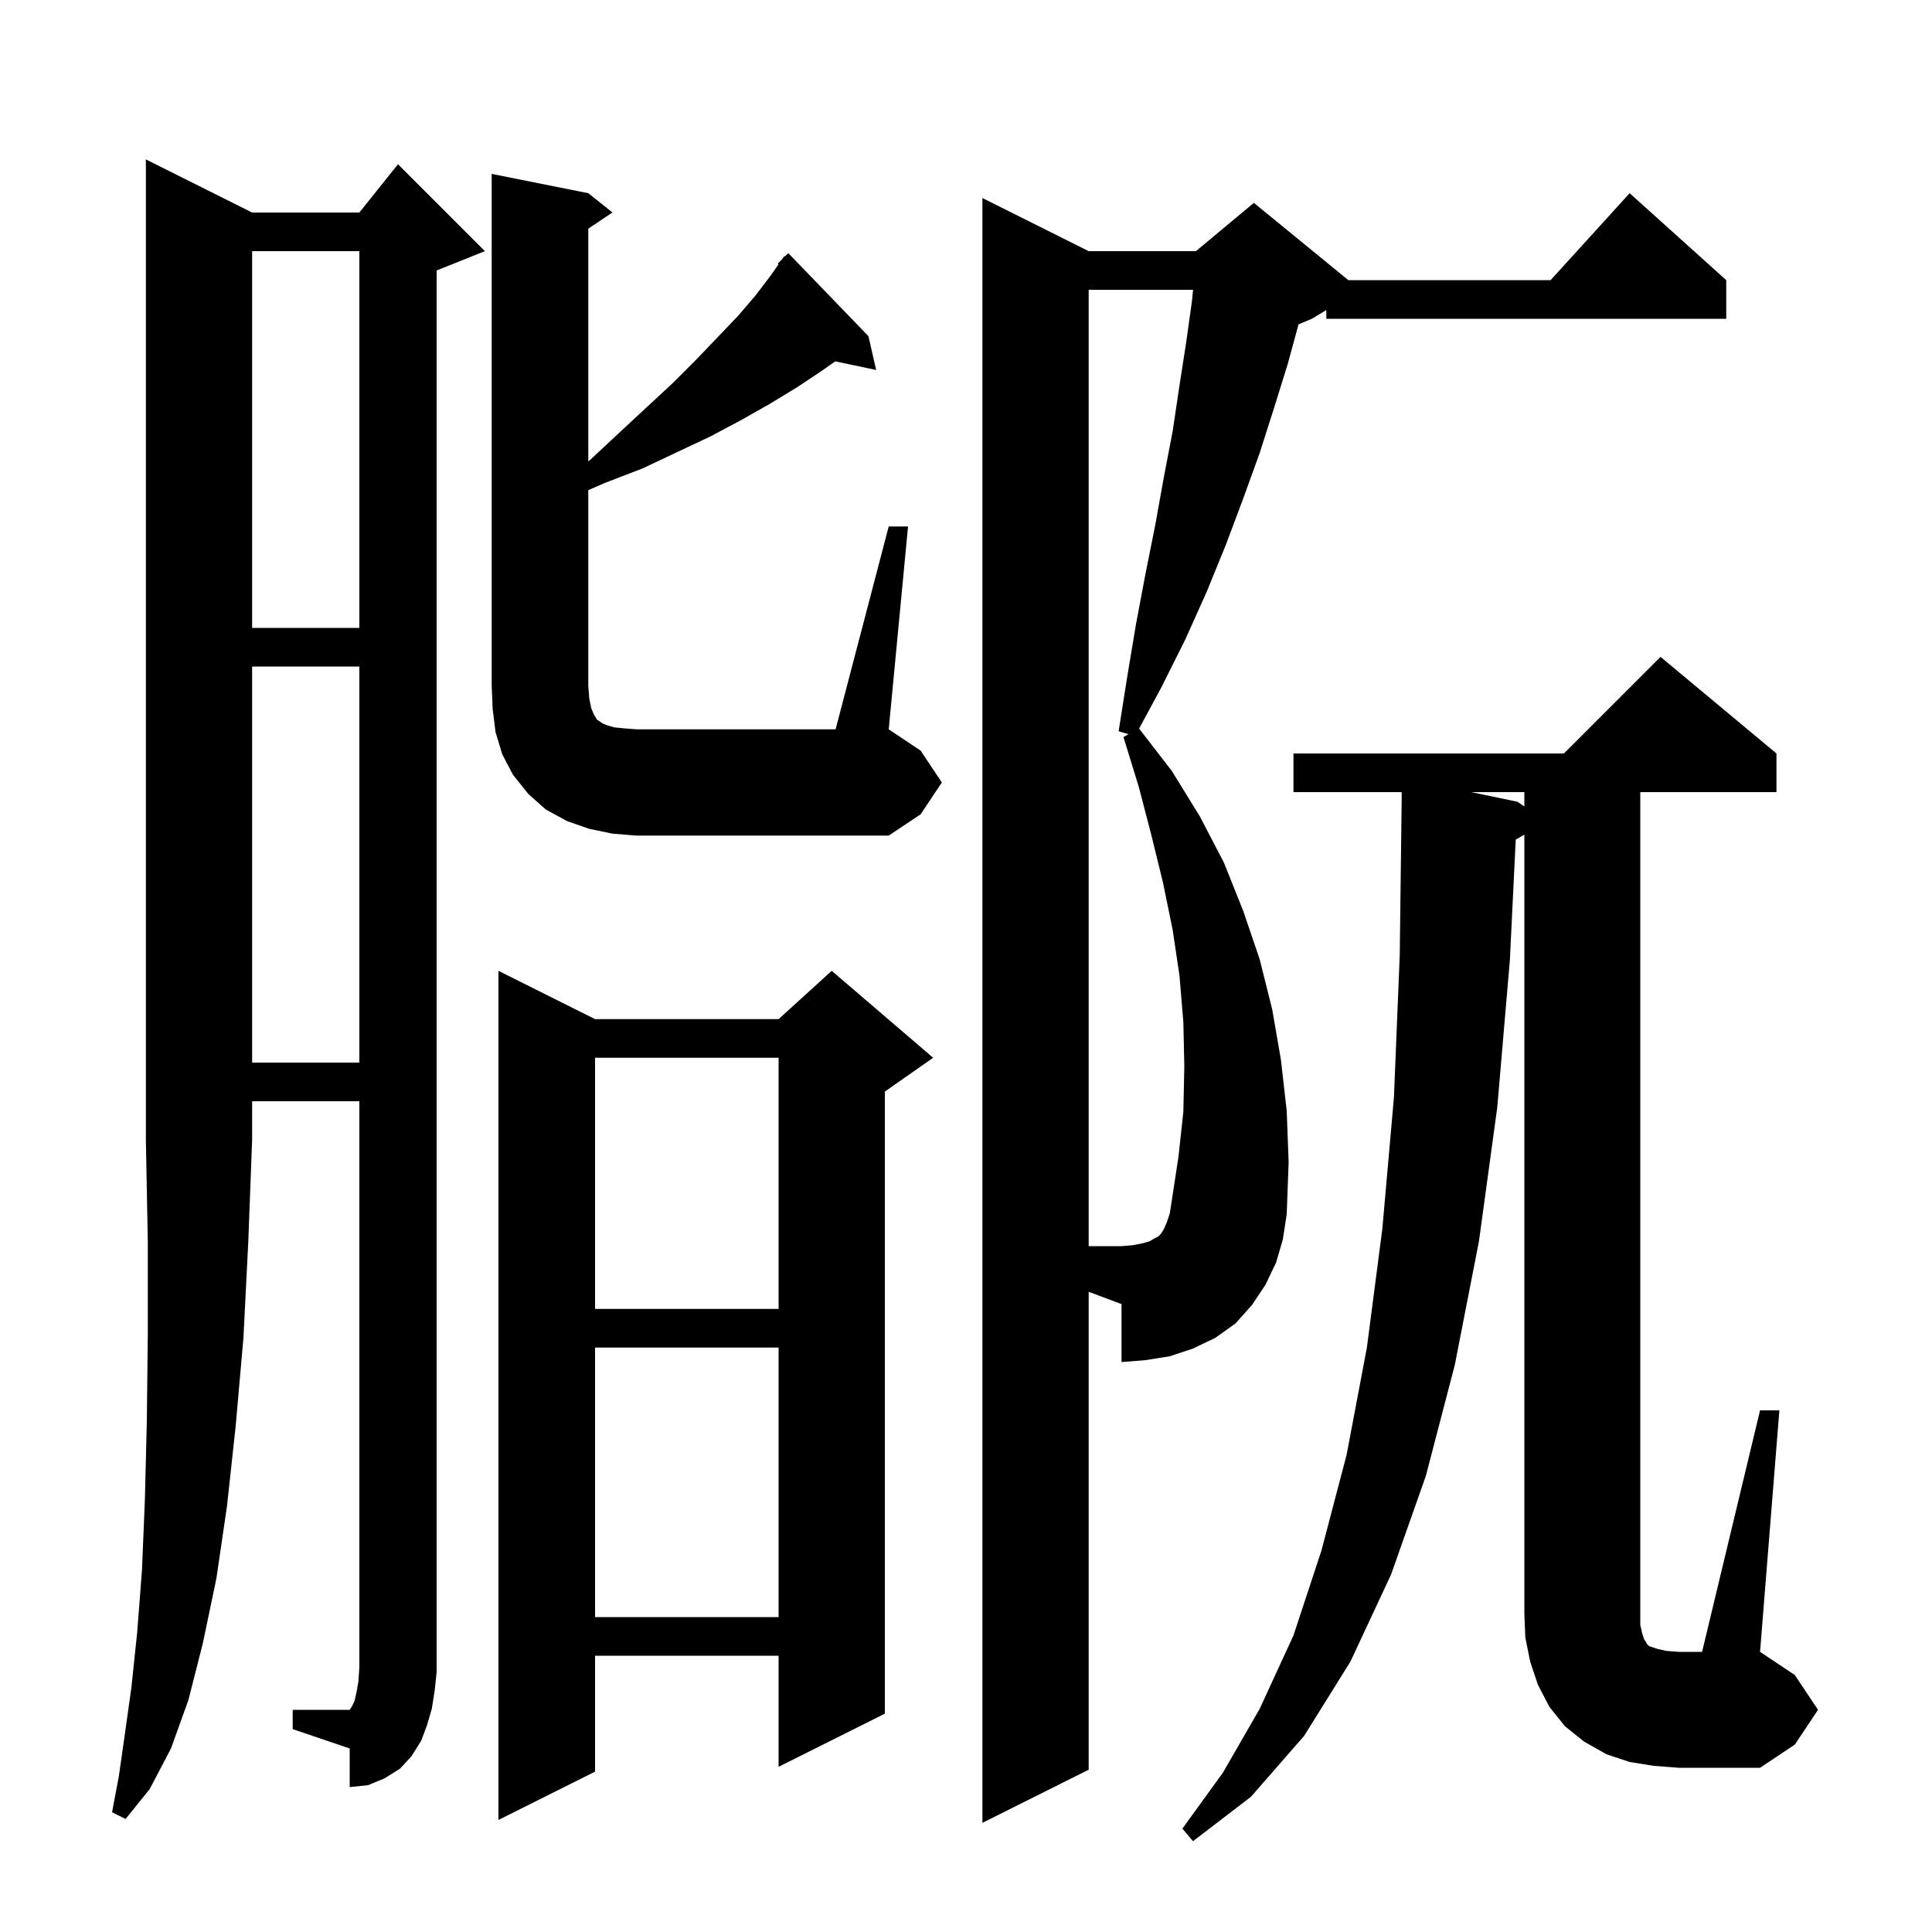 <svg xmlns="http://www.w3.org/2000/svg" xmlns:xlink="http://www.w3.org/1999/xlink" version="1.1" baseProfile="full" viewBox="0 0 200 200" width="200" height="200"><g fill="currentColor"><path d="M 112.7 183.2 L 101.7 188.7 L 101.7 20.5 L 112.7 26.0 L 123.8 26.0 L 129.8 21.0 L 139.578 29.0 L 160.518 29.0 L 168.7 20.0 L 178.7 29.0 L 178.7 33.0 L 137.3 33.0 L 137.3 32.1 L 135.8 33.0 L 134.426 33.573 L 133.3 37.7 L 131.9 42.2 L 130.4 46.9 L 128.7 51.6 L 126.9 56.4 L 124.9 61.3 L 122.7 66.2 L 120.2 71.2 L 117.919 75.424 L 121.3 79.8 L 124.2 84.5 L 126.7 89.3 L 128.7 94.3 L 130.4 99.3 L 131.7 104.5 L 132.6 109.7 L 133.2 115.0 L 133.4 120.3 L 133.2 125.7 L 132.8 128.3 L 132.1 130.7 L 131.0 133.0 L 129.6 135.1 L 127.9 137.0 L 125.8 138.5 L 123.5 139.6 L 121.1 140.4 L 118.6 140.8 L 116.1 141.0 L 116.1 135.0 L 112.7 133.725 Z M 96.6 109.5 L 91.6 113.0 L 91.6 177.4 L 80.6 182.9 L 80.6 171.4 L 61.6 171.4 L 61.6 183.4 L 51.6 188.4 L 51.6 100.5 L 61.6 105.5 L 80.6 105.5 L 86.1 100.5 Z M 26.1 22.0 L 37.2 22.0 L 41.2 17.0 L 50.2 26.0 L 45.2 28.0 L 45.2 173.1 L 45.0 175.0 L 44.7 176.9 L 44.2 178.6 L 43.6 180.2 L 42.6 181.8 L 41.4 183.1 L 39.8 184.1 L 38.1 184.8 L 36.2 185.0 L 36.2 181.0 L 30.3 179.0 L 30.3 177.0 L 36.2 177.0 L 36.4 176.7 L 36.7 176.1 L 36.9 175.2 L 37.1 174.1 L 37.2 172.6 L 37.2 114.0 L 26.1 114.0 L 26.1 118.0 L 25.7 128.6 L 25.2 138.5 L 24.4 147.6 L 23.5 155.9 L 22.4 163.4 L 21.0 170.1 L 19.5 176.0 L 17.7 181.0 L 15.5 185.2 L 13.0 188.3 L 11.6 187.6 L 12.3 183.9 L 12.9 179.7 L 13.6 174.7 L 14.2 169.0 L 14.7 162.5 L 15.0 155.2 L 15.2 147.1 L 15.3 138.2 L 15.3 128.5 L 15.1 118.0 L 15.1 16.5 Z M 182.2 146.0 L 184.2 146.0 L 182.2 171.0 L 185.8 173.4 L 188.2 177.0 L 185.8 180.6 L 182.2 183.0 L 173.8 183.0 L 171.2 182.8 L 168.7 182.4 L 166.3 181.6 L 164.0 180.3 L 162.0 178.7 L 160.4 176.7 L 159.2 174.4 L 158.4 172.0 L 157.9 169.5 L 157.8 167.0 L 157.8 86.408 L 156.909 86.914 L 156.3 99.4 L 155.0 114.6 L 153.1 128.5 L 150.6 141.3 L 147.6 152.8 L 144.0 163.0 L 139.8 172.0 L 135.0 179.7 L 129.5 186.0 L 123.5 190.6 L 122.4 189.3 L 126.6 183.5 L 130.4 176.9 L 133.9 169.3 L 136.8 160.5 L 139.4 150.6 L 141.5 139.5 L 143.1 127.2 L 144.3 113.6 L 144.9 98.9 L 145.1 82.9 L 145.1 82.0 L 133.9 82.0 L 133.9 78.0 L 161.9 78.0 L 171.9 68.0 L 183.9 78.0 L 183.9 82.0 L 169.8 82.0 L 169.8 168.2 L 170.0 169.1 L 170.2 169.7 L 170.4 170.0 L 170.5 170.2 L 170.7 170.4 L 171.6 170.7 L 172.5 170.9 L 173.8 171.0 L 176.2 171.0 Z M 61.6 139.5 L 61.6 167.4 L 80.6 167.4 L 80.6 139.5 Z M 61.6 109.5 L 61.6 135.5 L 80.6 135.5 L 80.6 109.5 Z M 26.1 69.0 L 26.1 110.0 L 37.2 110.0 L 37.2 69.0 Z M 63.4 86.3 L 61.0 85.8 L 58.7 85.0 L 56.5 83.8 L 54.7 82.2 L 53.1 80.2 L 52.0 78.1 L 51.3 75.8 L 51.0 73.4 L 50.9 71.0 L 50.9 18.0 L 60.9 20.0 L 63.4 22.0 L 60.9 23.667 L 60.9 47.758 L 61.1 47.6 L 64.1 44.8 L 66.9 42.2 L 69.6 39.7 L 72.0 37.3 L 74.3 34.9 L 76.4 32.7 L 78.2 30.6 L 79.8 28.5 L 80.59 27.372 L 80.5 27.3 L 80.967 26.833 L 81.2 26.5 L 81.251 26.549 L 81.6 26.2 L 89.9 34.8 L 90.7 38.3 L 86.46 37.407 L 85.2 38.3 L 82.5 40.1 L 79.7 41.8 L 76.7 43.5 L 73.5 45.2 L 70.1 46.8 L 66.5 48.5 L 62.6 50.0 L 60.9 50.741 L 60.9 71.0 L 61.0 72.3 L 61.2 73.3 L 61.5 74.0 L 61.8 74.5 L 62.4 74.9 L 62.9 75.1 L 63.6 75.3 L 64.6 75.4 L 65.9 75.5 L 86.5 75.5 L 92.0 54.5 L 94.0 54.5 L 92.0 75.5 L 95.3 77.7 L 97.5 81.0 L 95.3 84.3 L 92.0 86.5 L 65.9 86.5 Z M 152.3 82.0 L 157.1 83.0 L 157.8 83.49 L 157.8 82.0 Z M 26.1 26.0 L 26.1 65.0 L 37.2 65.0 L 37.2 26.0 Z M 122.5 115.1 L 122.6 110.4 L 122.5 105.8 L 122.1 101.0 L 121.4 96.3 L 120.4 91.4 L 119.2 86.5 L 117.9 81.5 L 116.3 76.3 L 116.829 76.003 L 115.8 75.7 L 116.7 70.0 L 117.6 64.6 L 118.6 59.3 L 119.6 54.3 L 120.5 49.3 L 121.4 44.6 L 122.1 39.9 L 122.8 35.4 L 123.4 31.1 L 123.505 30.0 L 112.7 30.0 L 112.7 129.0 L 116.1 129.0 L 117.3 128.9 L 118.3 128.7 L 119.0 128.5 L 119.5 128.2 L 119.9 128.0 L 120.2 127.7 L 120.5 127.2 L 120.8 126.5 L 121.1 125.6 L 121.3 124.3 L 122.0 119.7 Z "/></g></svg>